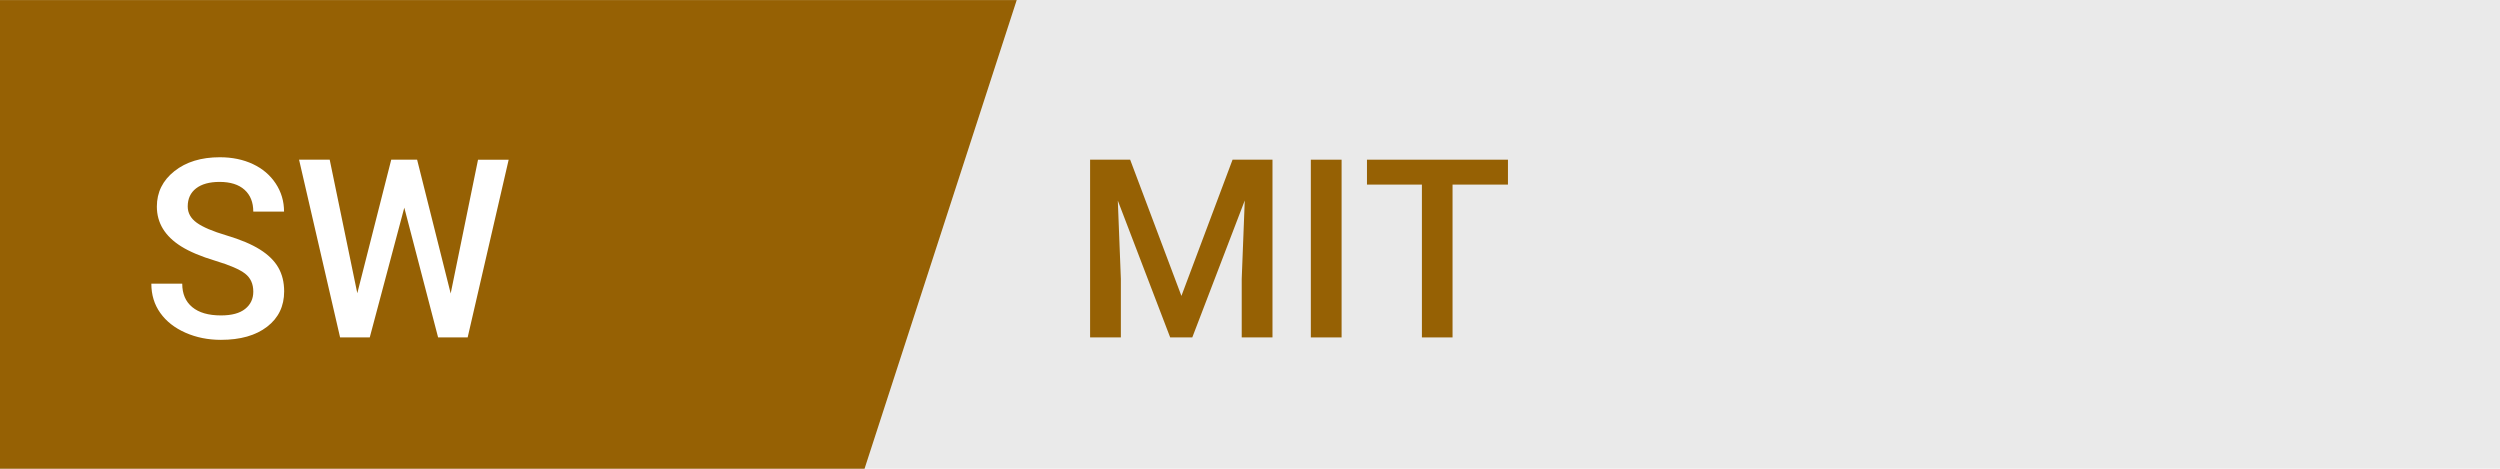 <?xml version="1.0" encoding="utf-8"?>
<!-- Generator: Adobe Illustrator 27.9.0, SVG Export Plug-In . SVG Version: 6.00 Build 0)  -->
<svg version="1.1" xmlns="http://www.w3.org/2000/svg" xmlns:xlink="http://www.w3.org/1999/xlink" x="0px" y="0px"
	 viewBox="0 0 160 30" enable-background="new 0 0 160 30" xml:space="preserve">
<g id="Layer_1">
	<rect x="0" y="0" fill="#EAEAEA" width="160" height="30"/>
	<polygon fill="#966104" points="55.331,29.997 0,29.997 0,0.003 65.07,0.003 	"/>
	<g>
		<path fill="#FFFFFF" d="M16.211,18.666c0-0.5-0.176-0.885-0.527-1.156c-0.352-0.271-0.986-0.544-1.902-0.82
			c-0.917-0.276-1.646-0.583-2.188-0.922c-1.037-0.651-1.555-1.5-1.555-2.547c0-0.917,0.374-1.672,1.121-2.266
			c0.747-0.594,1.717-0.891,2.91-0.891c0.792,0,1.497,0.146,2.117,0.438c0.62,0.292,1.106,0.707,1.461,1.246
			c0.354,0.539,0.531,1.137,0.531,1.793h-1.969c0-0.594-0.187-1.059-0.559-1.395c-0.373-0.336-0.905-0.504-1.598-0.504
			c-0.646,0-1.147,0.138-1.504,0.414c-0.357,0.276-0.535,0.662-0.535,1.156c0,0.417,0.192,0.765,0.578,1.043
			c0.385,0.279,1.021,0.55,1.906,0.812c0.885,0.263,1.596,0.562,2.133,0.898c0.536,0.336,0.93,0.722,1.18,1.156
			c0.25,0.435,0.375,0.944,0.375,1.527c0,0.948-0.363,1.702-1.09,2.262c-0.727,0.56-1.712,0.84-2.957,0.84
			c-0.823,0-1.58-0.152-2.27-0.457c-0.69-0.305-1.227-0.725-1.609-1.262c-0.383-0.536-0.574-1.161-0.574-1.875h1.977
			c0,0.646,0.213,1.146,0.641,1.5c0.427,0.354,1.039,0.531,1.836,0.531c0.688,0,1.204-0.139,1.551-0.418
			C16.037,19.493,16.211,19.124,16.211,18.666z"/>
		<path fill="#FFFFFF" d="M28.844,18.783l1.75-8.562h1.961L29.93,21.595h-1.891l-2.164-8.305l-2.211,8.305h-1.898L19.14,10.22h1.961
			l1.766,8.547l2.172-8.547h1.656L28.844,18.783z"/>
	</g>
	<g>
		<path fill="#966104" d="M72.33,10.22l3.281,8.719l3.273-8.719h2.555v11.375h-1.969v-3.75l0.195-5.016l-3.359,8.766h-1.414
			l-3.352-8.758l0.195,5.008v3.75h-1.969V10.22H72.33z"/>
		<path fill="#966104" d="M85.862,21.595h-1.969V10.22h1.969V21.595z"/>
		<path fill="#966104" d="M96.51,11.814h-3.547v9.781h-1.961v-9.781h-3.516V10.22h9.023V11.814z"/>
	</g>
</g>
<g id="stitky_nahled_tmava" display="none">
</g>
<g id="stitky_nahled_doplnkova">
</g>
</svg>
